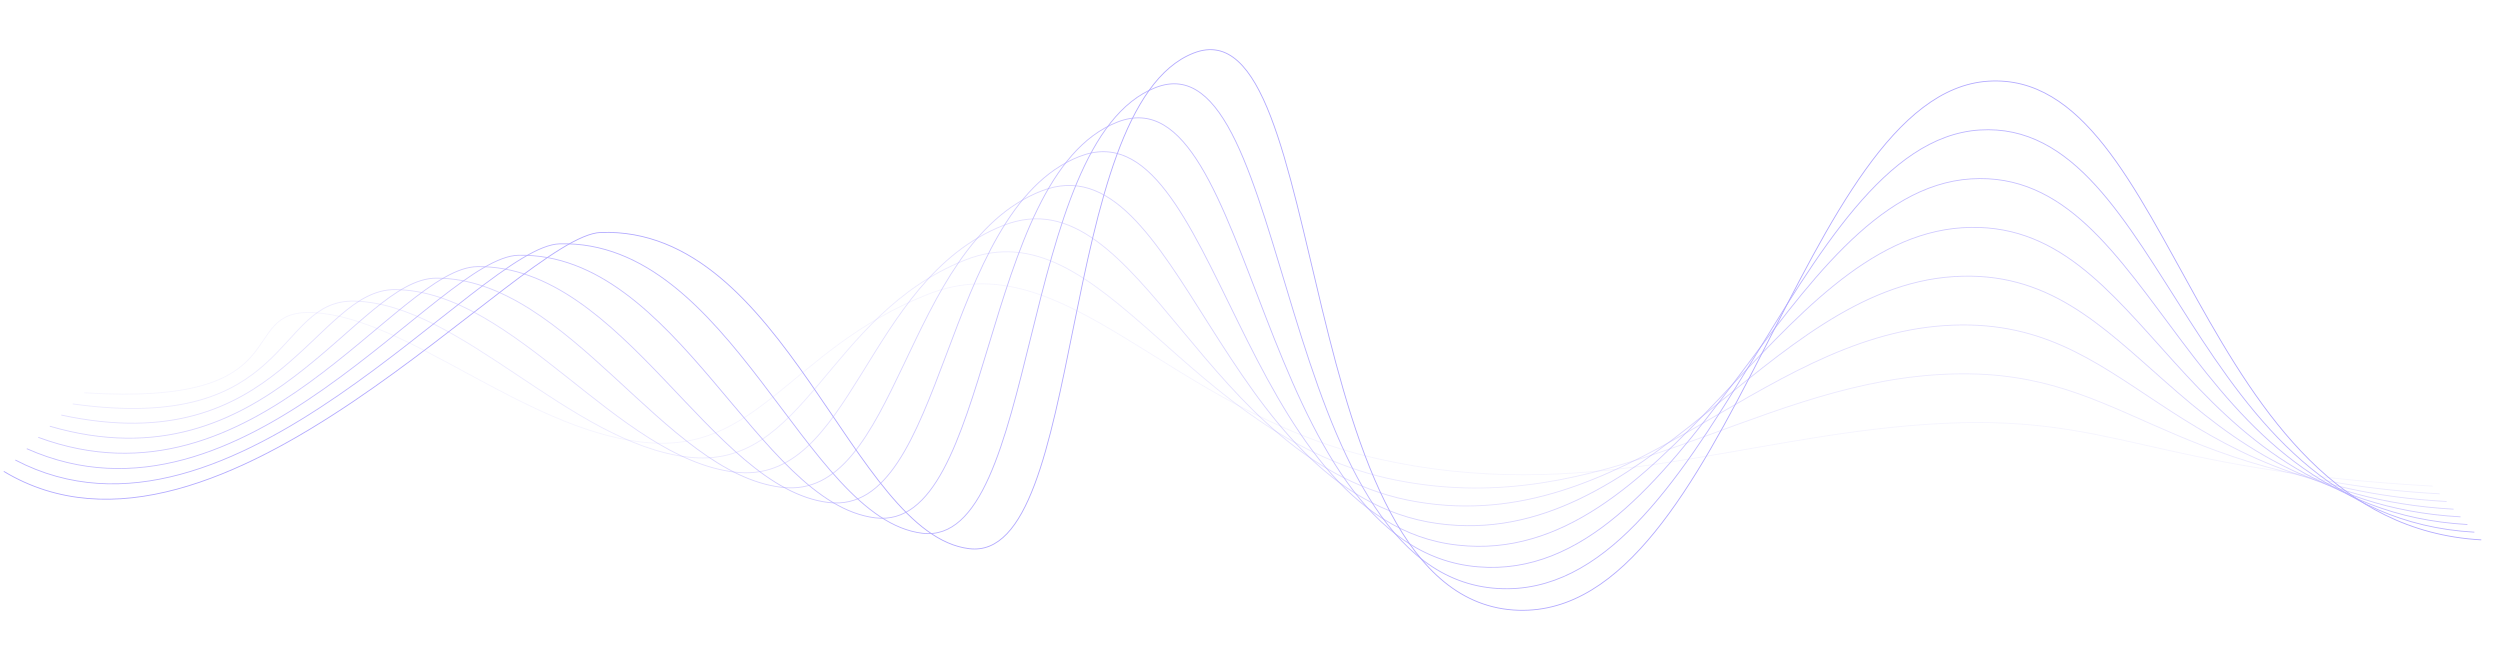 <?xml version="1.0" encoding="UTF-8"?> <svg xmlns="http://www.w3.org/2000/svg" width="2195" height="571" viewBox="0 0 2195 571" fill="none"> <g opacity="0.5"> <path opacity="0.125" d="M2135.96 426.807C1883.26 412.958 1857.54 361.503 1692.5 372.522C1527.47 383.541 1390.15 443.833 1208.8 402.605C1025.56 361.337 935.45 210.177 813.918 258.706C692.386 307.235 665.867 400.639 562.456 388.046C459.047 375.417 356.969 278.48 275.027 274.465C204.49 271.011 267.715 357.115 74.02 344.877" stroke="#6352FD" stroke-width="0.75" stroke-miterlimit="10"></path> <path opacity="0.25" d="M2142.06 433.583C1889.37 419.694 1865.1 318.173 1700.06 329.024C1535.02 339.875 1408.56 457.63 1226.59 421.708C1040.8 385.669 968.871 180.209 847.354 228.329C725.802 276.448 707.102 413.848 603.697 401.289C500.293 388.693 404.501 266.622 311.102 264.377C240.533 262.717 257.045 381.623 63.94 354.663" stroke="#6352FD" stroke-width="0.75" stroke-miterlimit="10"></path> <path opacity="0.375" d="M2148.15 440.322C1895.46 426.388 1872.68 275.155 1707.64 285.846C1542.6 296.574 1426.99 471.453 1244.37 440.635C1055.99 409.658 1002.33 150.154 880.766 197.993C759.2 245.831 748.295 427.042 644.895 414.496C541.497 401.915 452.008 255.493 347.144 254.269C276.579 253.45 246.326 405.937 53.82 364.423" stroke="#6352FD" stroke-width="0.75" stroke-miterlimit="10"></path> <path opacity="0.5" d="M2154.22 447.055C1901.55 433.077 1880.27 232.228 1715.23 242.867C1550.2 253.507 1445.44 484.954 1262.13 459.632C1071.24 433.251 1035.76 120.092 914.217 167.747C792.64 215.4 789.516 440.397 686.123 427.854C582.73 415.276 499.518 244.347 383.222 244.209C312.63 244.122 235.634 430.265 43.737 374.221" stroke="#6352FD" stroke-width="0.75" stroke-miterlimit="10"></path> <path opacity="0.625" d="M2160.33 453.789C1907.66 439.773 1887.91 189.381 1722.87 199.957C1557.83 210.532 1463.85 499.345 1279.93 478.623C1086.42 457.654 1069.26 89.901 947.672 137.43C826.087 184.958 830.737 453.765 727.35 441.184C623.963 428.603 547.07 232.978 419.301 234.1C348.717 234.711 224.94 454.552 33.621 384.006" stroke="#6352FD" stroke-width="0.75" stroke-miterlimit="10"></path> <path opacity="0.75" d="M2166.4 460.52C1913.74 446.47 1895.51 146.538 1730.48 157.065C1565.45 167.592 1482.24 513.353 1297.68 497.675C1101.61 481.636 1102.68 59.736 981.089 107.177C859.5 154.618 871.883 467.268 768.535 454.683C665.153 442.097 594.55 221.629 455.338 224.118C384.732 225.357 214.205 478.985 23.501 393.95" stroke="#6352FD" stroke-width="0.75" stroke-miterlimit="10"></path> <path opacity="0.875" d="M2172.46 467.248C1919.81 453.169 1903.16 103.652 1738.13 114.142C1573.1 124.633 1500.69 527.398 1315.47 516.718C1116.83 505.633 1136.13 29.507 1014.58 76.886C892.985 124.264 913.13 480.789 809.788 468.199C706.411 455.607 642.104 210.124 491.446 214.086C420.818 215.92 203.54 503.387 13.453 403.904" stroke="#6352FD" stroke-width="0.75" stroke-miterlimit="10"></path> <path d="M2178.56 474.008C1925.92 459.903 1910.81 60.824 1745.78 71.284C1580.75 81.745 1519.11 541.498 1333.25 535.811C1132.04 529.674 1169.62 -0.744 1048.03 46.586C926.436 93.916 954.341 494.342 850.968 481.744C747.596 469.146 689.556 198.519 527.482 204.098C456.832 206.527 192.804 527.847 3.337 413.884" stroke="#6352FD" stroke-width="0.75" stroke-miterlimit="10"></path> </g> </svg> 